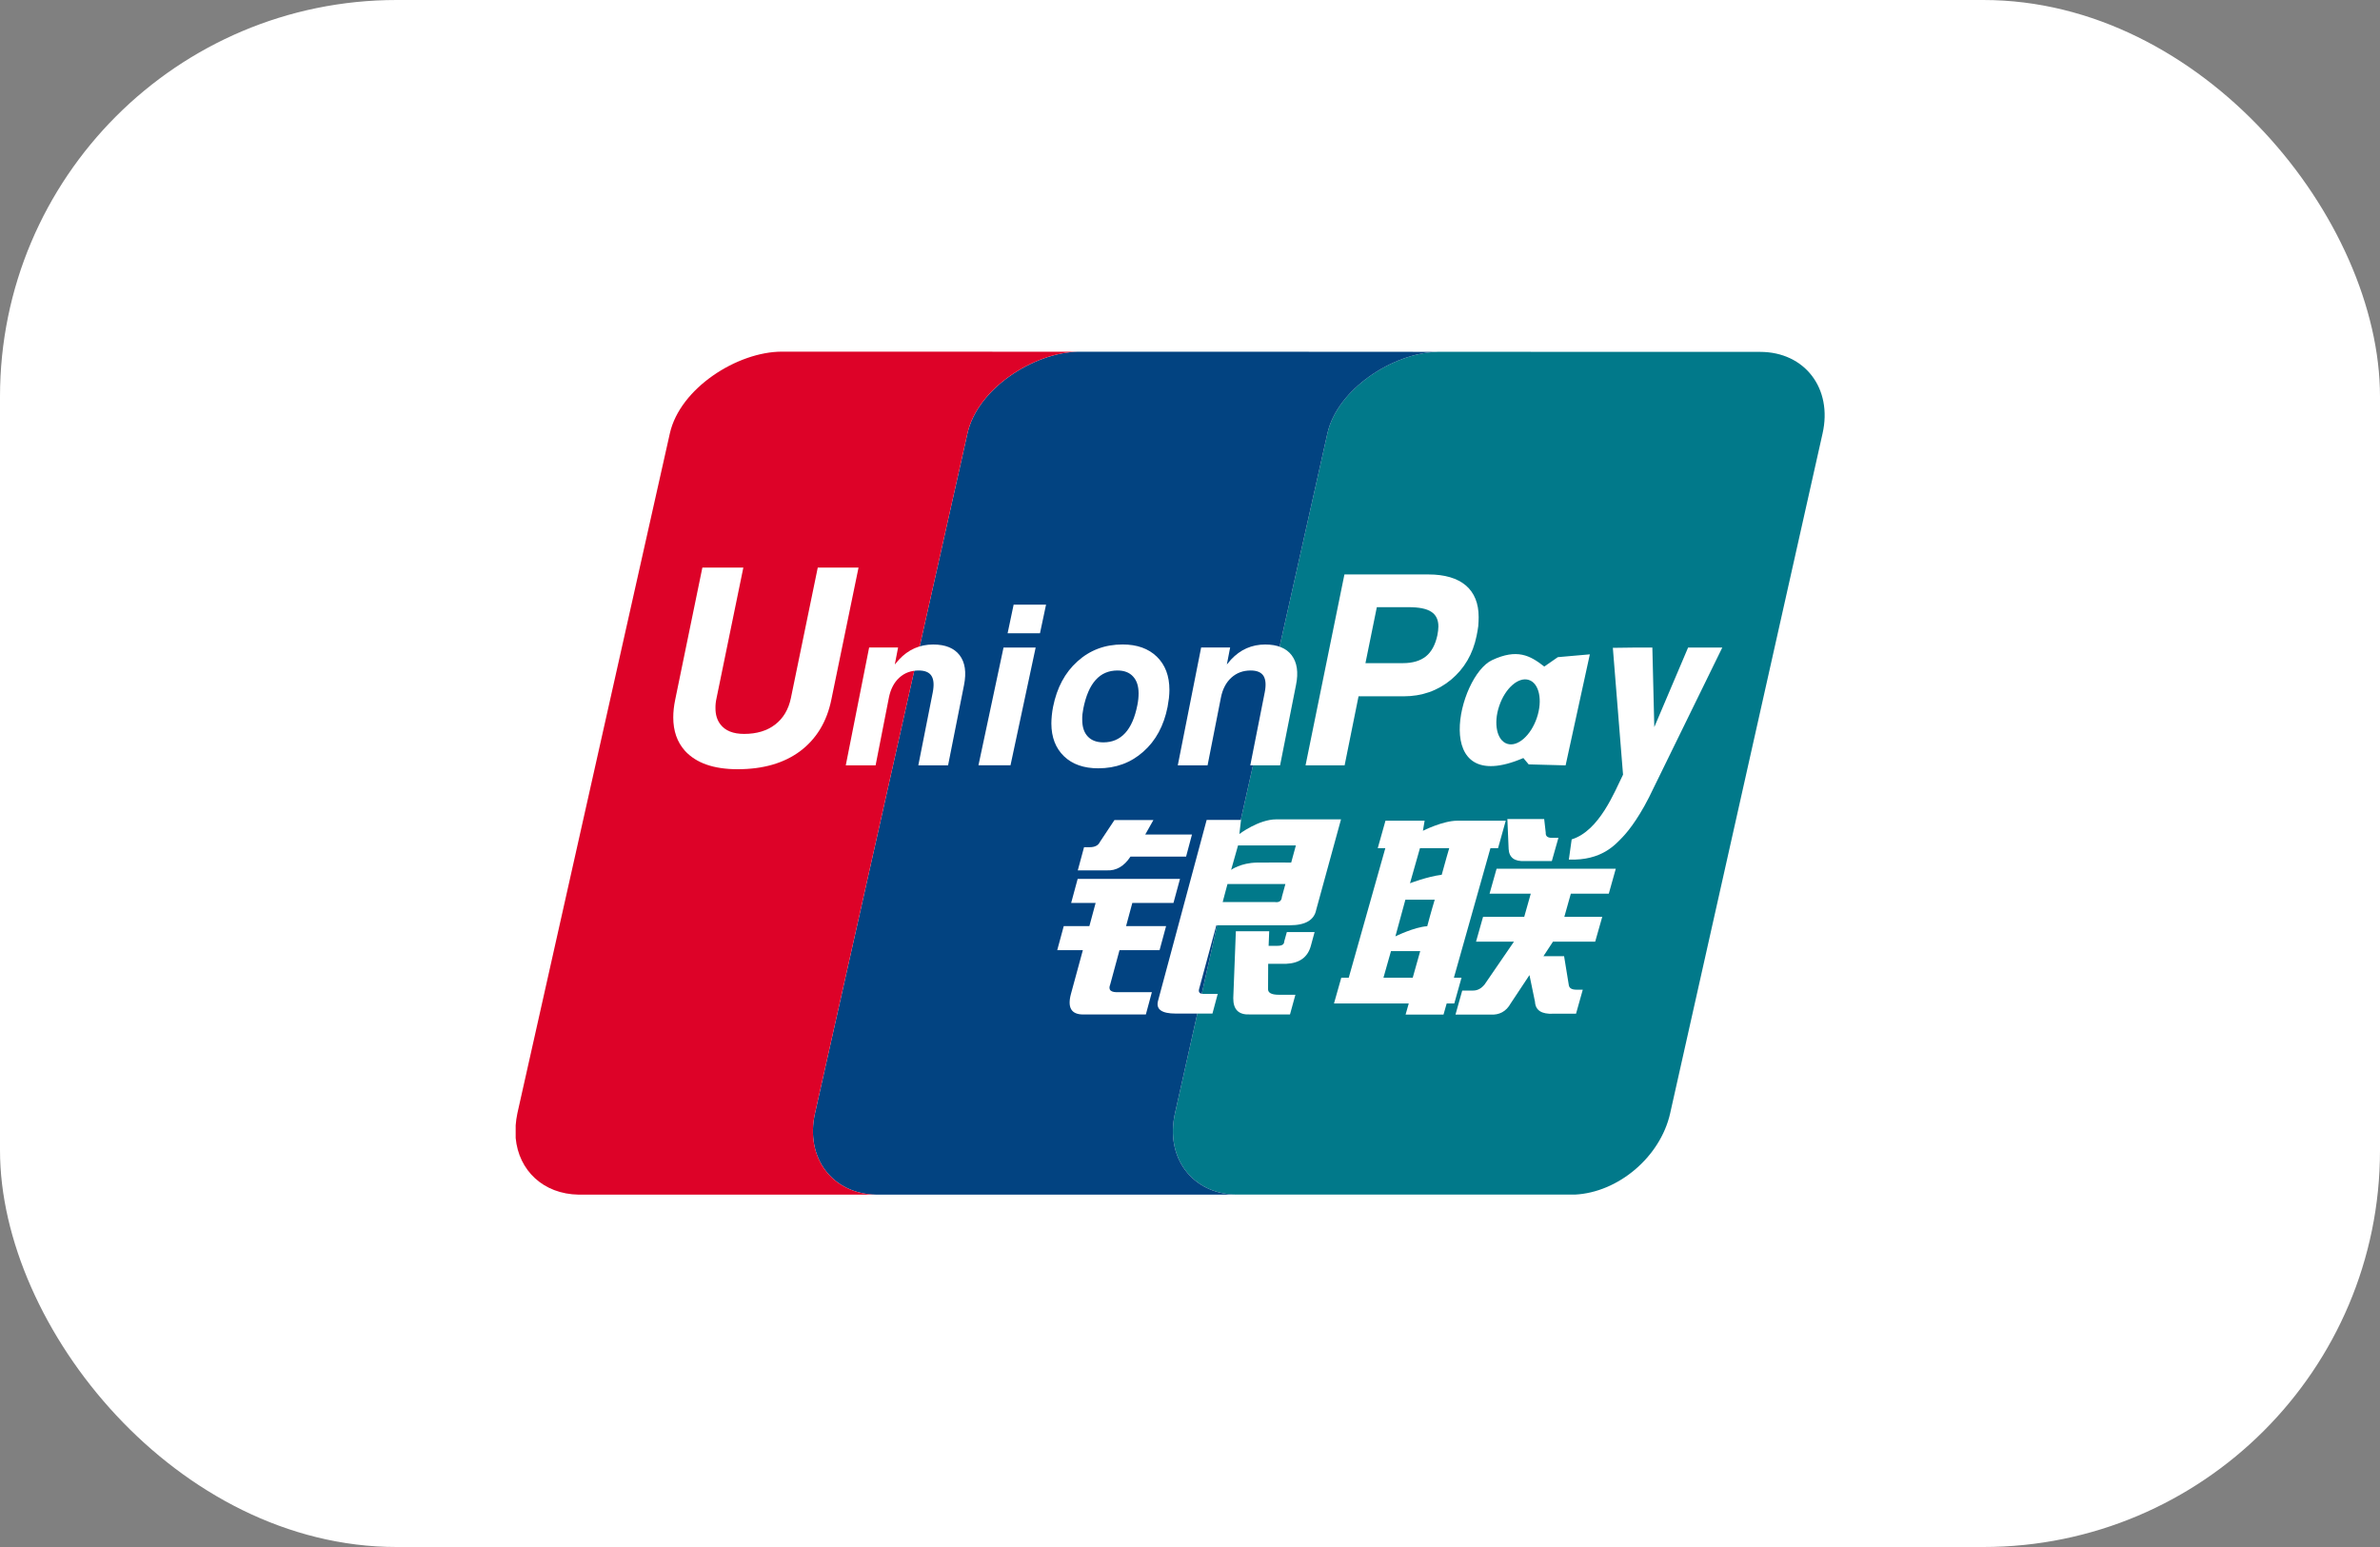<svg width="60" height="39" viewBox="0 0 60 39" fill="none" xmlns="http://www.w3.org/2000/svg">
<rect x="0" y="0" width="60" height="39" fill="#808080" stroke="none"/>
<rect width="60" height="39" rx="10" fill="white"/>
<path fill-rule="evenodd" clip-rule="evenodd" d="M44.372 8.871L36.246 8.869C36.245 8.869 36.243 8.869 36.243 8.869C36.237 8.869 36.231 8.87 36.225 8.87C35.108 8.905 33.718 9.807 33.465 10.92L29.622 28.062C29.369 29.186 30.057 30.1 31.166 30.116H39.703C40.794 30.062 41.855 29.17 42.104 28.07L45.947 10.928C46.204 9.793 45.499 8.871 44.372 8.871Z" fill="#01798A"/>
<path fill-rule="evenodd" clip-rule="evenodd" d="M29.622 28.062L33.465 10.921C33.718 9.808 35.108 8.905 36.225 8.87L32.994 8.868L27.172 8.867C26.053 8.89 24.644 9.799 24.391 10.921L20.547 28.062C20.293 29.186 20.983 30.1 22.09 30.117H31.166C30.057 30.1 29.368 29.186 29.622 28.062Z" fill="#024381"/>
<path fill-rule="evenodd" clip-rule="evenodd" d="M20.547 28.062L24.391 10.921C24.644 9.799 26.053 8.89 27.172 8.867L19.715 8.865C18.589 8.865 17.146 9.785 16.888 10.921L13.044 28.062C13.021 28.167 13.008 28.27 13 28.37V28.688C13.075 29.507 13.696 30.103 14.588 30.117H22.09C20.983 30.1 20.293 29.186 20.547 28.062Z" fill="#DD0228"/>
<path fill-rule="evenodd" clip-rule="evenodd" d="M27.329 21.358H27.47C27.6 21.358 27.687 21.314 27.728 21.227L28.095 20.674H29.077L28.872 21.038H30.05L29.901 21.596H28.499C28.338 21.84 28.139 21.955 27.9 21.942H27.171L27.329 21.358ZM27.168 22.157H29.748L29.583 22.763H28.546L28.388 23.348H29.397L29.233 23.953H28.223L27.989 24.817C27.93 24.962 28.007 25.026 28.216 25.012H29.039L28.887 25.575H27.307C27.008 25.575 26.905 25.402 26.999 25.056L27.299 23.953H26.653L26.817 23.348H27.463L27.621 22.763H27.004L27.168 22.157ZM31.286 20.67L31.245 21.025C31.245 21.025 31.732 20.656 32.174 20.656H33.807L33.182 22.935C33.131 23.196 32.908 23.326 32.516 23.326H30.665L30.231 24.926C30.206 25.012 30.242 25.056 30.335 25.056H30.699L30.566 25.552H29.64C29.284 25.552 29.136 25.445 29.195 25.228L30.42 20.67H31.286ZM32.669 21.314H31.211L31.037 21.929C31.037 21.929 31.279 21.753 31.685 21.746C32.09 21.74 32.551 21.746 32.551 21.746L32.669 21.314ZM32.141 22.741C32.248 22.756 32.309 22.713 32.316 22.611L32.405 22.287H30.945L30.823 22.741H32.141ZM31.156 23.477H31.997L31.982 23.844H32.206C32.319 23.844 32.375 23.808 32.375 23.736L32.441 23.498H33.141L33.047 23.844C32.968 24.133 32.759 24.284 32.419 24.298H31.971L31.968 24.926C31.96 25.026 32.05 25.078 32.236 25.078H32.657L32.521 25.574H31.511C31.227 25.588 31.089 25.452 31.091 25.163L31.156 23.477Z" fill="white"/>
<path fill-rule="evenodd" clip-rule="evenodd" d="M20.959 17.634C20.845 18.197 20.58 18.63 20.17 18.938C19.763 19.24 19.239 19.392 18.596 19.392C17.992 19.392 17.549 19.237 17.266 18.926C17.07 18.706 16.973 18.425 16.973 18.087C16.973 17.946 16.989 17.796 17.023 17.634L17.707 14.308H18.74L18.065 17.596C18.044 17.687 18.036 17.772 18.037 17.848C18.036 18.017 18.078 18.154 18.162 18.262C18.284 18.422 18.483 18.502 18.759 18.502C19.077 18.502 19.339 18.423 19.543 18.265C19.746 18.108 19.879 17.886 19.939 17.596L20.616 14.308H21.644L20.959 17.634Z" fill="white"/>
<path fill-rule="evenodd" clip-rule="evenodd" d="M25.299 16.325H26.109L25.475 19.293H24.667L25.299 16.325ZM25.554 15.243H26.371L26.218 15.964H25.402L25.554 15.243Z" fill="white"/>
<path fill-rule="evenodd" clip-rule="evenodd" d="M26.825 19.067C26.613 18.863 26.506 18.588 26.505 18.239C26.505 18.179 26.509 18.111 26.516 18.037C26.524 17.961 26.534 17.888 26.548 17.82C26.644 17.338 26.848 16.955 27.163 16.673C27.478 16.389 27.857 16.247 28.301 16.247C28.665 16.247 28.953 16.35 29.164 16.555C29.375 16.761 29.481 17.039 29.481 17.392C29.481 17.453 29.477 17.523 29.469 17.598C29.459 17.675 29.448 17.748 29.435 17.82C29.341 18.295 29.137 18.674 28.822 18.951C28.508 19.23 28.129 19.369 27.688 19.369C27.323 19.369 27.036 19.269 26.825 19.067ZM28.367 18.479C28.51 18.323 28.612 18.087 28.674 17.772C28.683 17.723 28.692 17.672 28.697 17.62C28.702 17.57 28.704 17.523 28.704 17.48C28.704 17.297 28.658 17.155 28.565 17.055C28.473 16.953 28.341 16.903 28.172 16.903C27.948 16.903 27.765 16.982 27.622 17.141C27.478 17.3 27.375 17.541 27.311 17.861C27.302 17.91 27.295 17.959 27.288 18.007C27.283 18.057 27.282 18.103 27.283 18.144C27.283 18.326 27.329 18.467 27.422 18.566C27.514 18.665 27.645 18.715 27.816 18.715C28.042 18.715 28.224 18.636 28.367 18.479Z" fill="white"/>
<path fill-rule="evenodd" clip-rule="evenodd" d="M34.733 21.383L34.928 20.69H35.915L35.872 20.944C35.872 20.944 36.376 20.69 36.739 20.69C37.103 20.69 37.96 20.69 37.96 20.69L37.766 21.383H37.574L36.653 24.648H36.845L36.663 25.297H36.471L36.391 25.578H35.435L35.515 25.297H33.63L33.814 24.648H34.002L34.924 21.383H34.733ZM35.797 21.383L35.546 22.267C35.546 22.267 35.976 22.1 36.346 22.053C36.428 21.745 36.535 21.383 36.535 21.383L35.797 21.383ZM35.43 22.681L35.178 23.606C35.178 23.606 35.654 23.37 35.981 23.35C36.075 22.992 36.17 22.681 36.17 22.681L35.43 22.681ZM35.615 24.648L35.804 23.977H35.067L34.877 24.648H35.615ZM38.001 20.648H38.929L38.968 20.992C38.962 21.08 39.014 21.122 39.124 21.122H39.288L39.122 21.707H38.44C38.18 21.721 38.046 21.62 38.033 21.404L38.001 20.648ZM37.729 21.901H40.734L40.558 22.529H39.601L39.437 23.113H40.393L40.215 23.739H39.151L38.91 24.106H39.431L39.551 24.842C39.566 24.915 39.63 24.95 39.74 24.95H39.902L39.732 25.556H39.159C38.862 25.571 38.709 25.47 38.697 25.254L38.558 24.582L38.084 25.297C37.972 25.498 37.8 25.593 37.568 25.578H36.693L36.863 24.972H37.136C37.248 24.972 37.341 24.922 37.425 24.821L38.167 23.739H37.211L37.388 23.113H38.426L38.591 22.529H37.552L37.729 21.901Z" fill="white"/>
<path fill-rule="evenodd" clip-rule="evenodd" d="M21.911 16.323H22.641L22.558 16.752L22.662 16.63C22.899 16.375 23.186 16.248 23.526 16.248C23.833 16.248 24.054 16.338 24.193 16.519C24.33 16.7 24.367 16.95 24.303 17.271L23.901 19.294H23.151L23.514 17.46C23.551 17.271 23.541 17.13 23.483 17.039C23.426 16.948 23.317 16.903 23.16 16.903C22.967 16.903 22.804 16.963 22.672 17.084C22.539 17.205 22.452 17.373 22.409 17.588L22.074 19.294H21.322L21.911 16.323Z" fill="white"/>
<path fill-rule="evenodd" clip-rule="evenodd" d="M30.281 16.323H31.012L30.929 16.752L31.032 16.63C31.269 16.375 31.558 16.248 31.896 16.248C32.203 16.248 32.425 16.338 32.563 16.519C32.699 16.7 32.738 16.95 32.672 17.271L32.271 19.294H31.52L31.883 17.46C31.921 17.271 31.91 17.13 31.853 17.039C31.794 16.948 31.687 16.903 31.53 16.903C31.337 16.903 31.176 16.963 31.042 17.084C30.909 17.205 30.821 17.373 30.779 17.588L30.443 19.294H29.692L30.281 16.323" fill="white"/>
<path fill-rule="evenodd" clip-rule="evenodd" d="M33.893 14.482H36.014C36.421 14.482 36.737 14.576 36.953 14.758C37.169 14.944 37.277 15.209 37.277 15.556V15.566C37.277 15.632 37.273 15.706 37.267 15.787C37.256 15.866 37.243 15.947 37.225 16.03C37.132 16.488 36.915 16.857 36.58 17.136C36.244 17.414 35.845 17.554 35.387 17.554H34.249L33.898 19.294H32.913L33.893 14.482ZM34.423 16.718H35.366C35.612 16.718 35.807 16.66 35.949 16.546C36.09 16.431 36.184 16.255 36.236 16.017C36.244 15.973 36.249 15.933 36.255 15.897C36.258 15.862 36.262 15.828 36.262 15.794C36.262 15.624 36.202 15.5 36.082 15.423C35.962 15.344 35.773 15.307 35.511 15.307H34.71L34.423 16.718Z" fill="white"/>
<path fill-rule="evenodd" clip-rule="evenodd" d="M41.685 19.869C41.374 20.536 41.077 20.925 40.903 21.106C40.728 21.285 40.383 21.701 39.551 21.67L39.622 21.161C40.323 20.943 40.701 19.963 40.917 19.529L40.66 16.332L41.202 16.325H41.656L41.705 18.33L42.557 16.325H43.419L41.685 19.869Z" fill="white"/>
<path fill-rule="evenodd" clip-rule="evenodd" d="M39.273 16.567L38.931 16.804C38.573 16.522 38.246 16.347 37.615 16.642C36.756 17.044 36.038 20.124 38.404 19.11L38.538 19.27L39.469 19.295L40.08 16.496L39.273 16.567ZM38.744 18.097C38.594 18.541 38.26 18.835 37.999 18.752C37.737 18.67 37.644 18.241 37.796 17.796C37.945 17.35 38.281 17.057 38.541 17.141C38.802 17.223 38.896 17.651 38.744 18.097Z" fill="white"/>
</svg>
